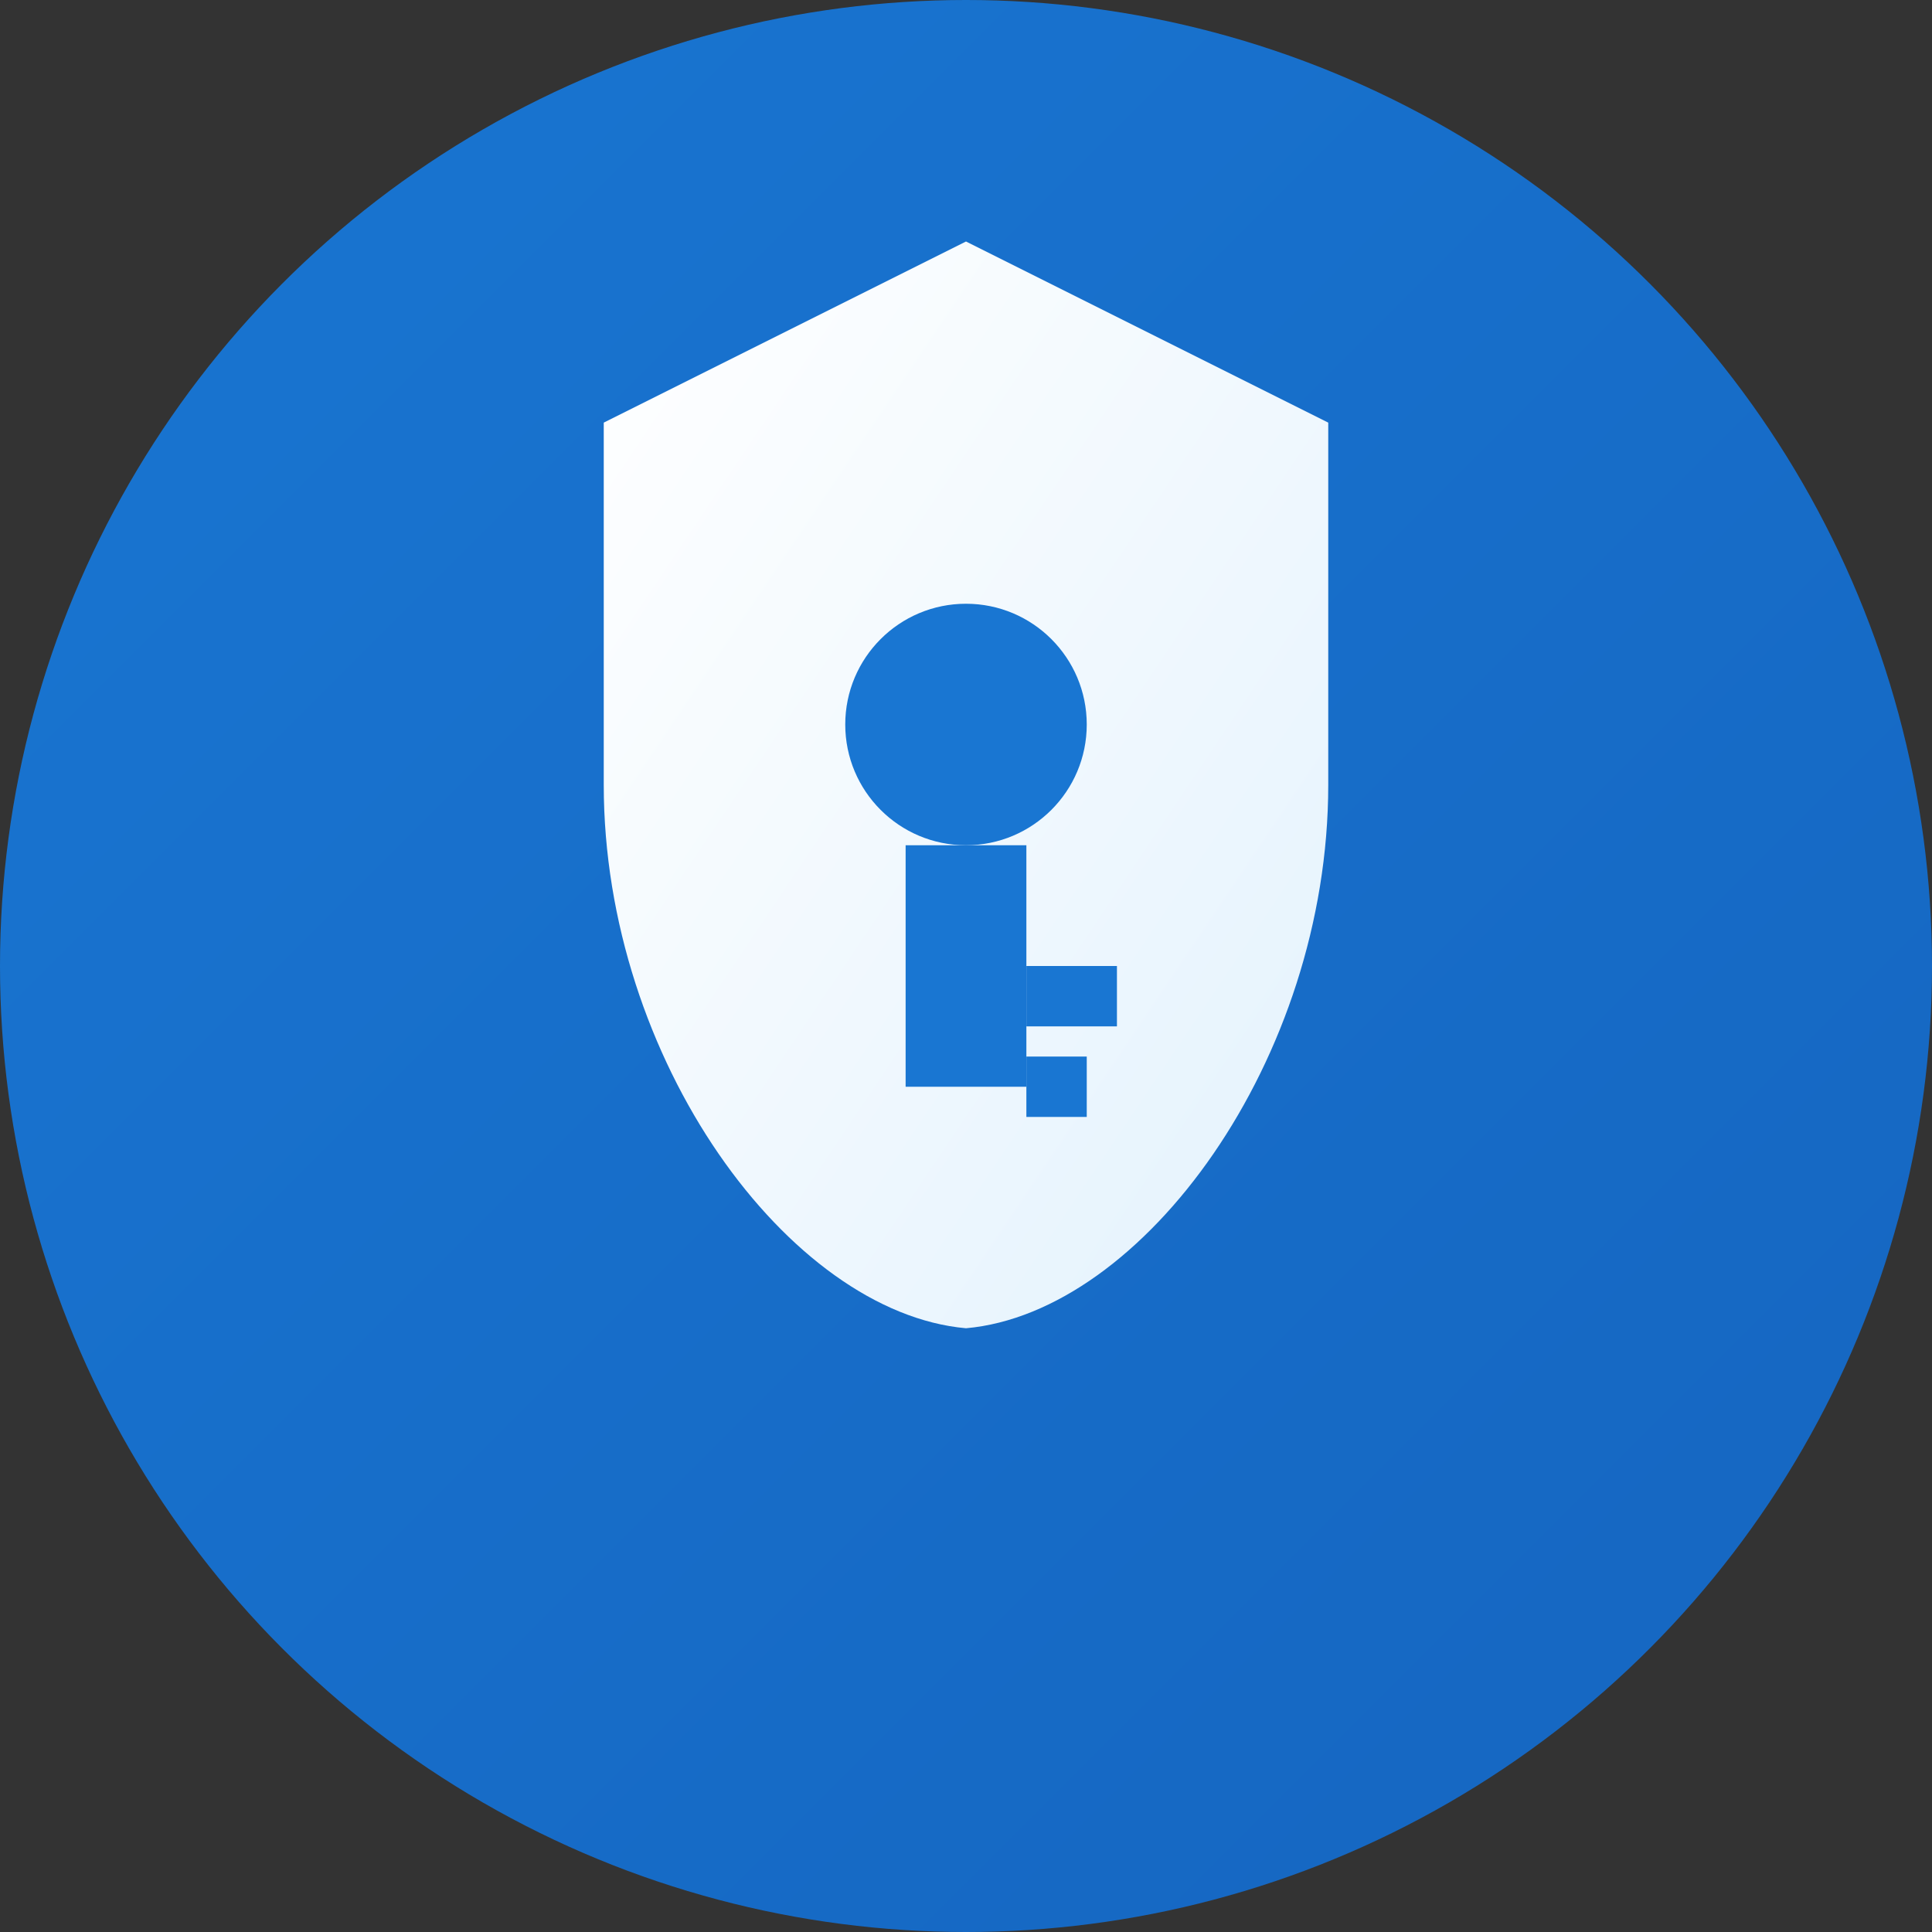<svg width="32" height="32" viewBox="0 0 32 32" fill="none" xmlns="http://www.w3.org/2000/svg">
  <rect x="0" y="0" width="32" height="32" fill="#333333" stroke="none"/>
  <!-- Background circle with gradient -->
  <defs>
    <linearGradient id="bgGradient" x1="0%" y1="0%" x2="100%" y2="100%">
      <stop offset="0%" style="stop-color:#1976d2;stop-opacity:1" />
      <stop offset="100%" style="stop-color:#1565c0;stop-opacity:1" />
    </linearGradient>
    <linearGradient id="iconGradient" x1="0%" y1="0%" x2="100%" y2="100%">
      <stop offset="0%" style="stop-color:#ffffff;stop-opacity:1" />
      <stop offset="100%" style="stop-color:#e3f2fd;stop-opacity:1" />
    </linearGradient>
  </defs>
  
  <!-- Main background -->
  <circle cx="16" cy="16" r="16" fill="url(#bgGradient)"/>
  
  <!-- Shield/Security icon representing Kratos -->
  <path d="M16 4L10 7V13C10 17.55 13.07 21.74 16 22C18.93 21.74 22 17.55 22 13V7L16 4Z" fill="url(#iconGradient)" stroke="none"/>
  
  <!-- Admin key symbol -->
  <circle cx="16" cy="12" r="2" fill="#1976d2"/>
  <rect x="15" y="14" width="2" height="4" fill="#1976d2"/>
  <rect x="17" y="16" width="1.5" height="1" fill="#1976d2"/>
  <rect x="17" y="17.5" width="1" height="1" fill="#1976d2"/>
</svg>